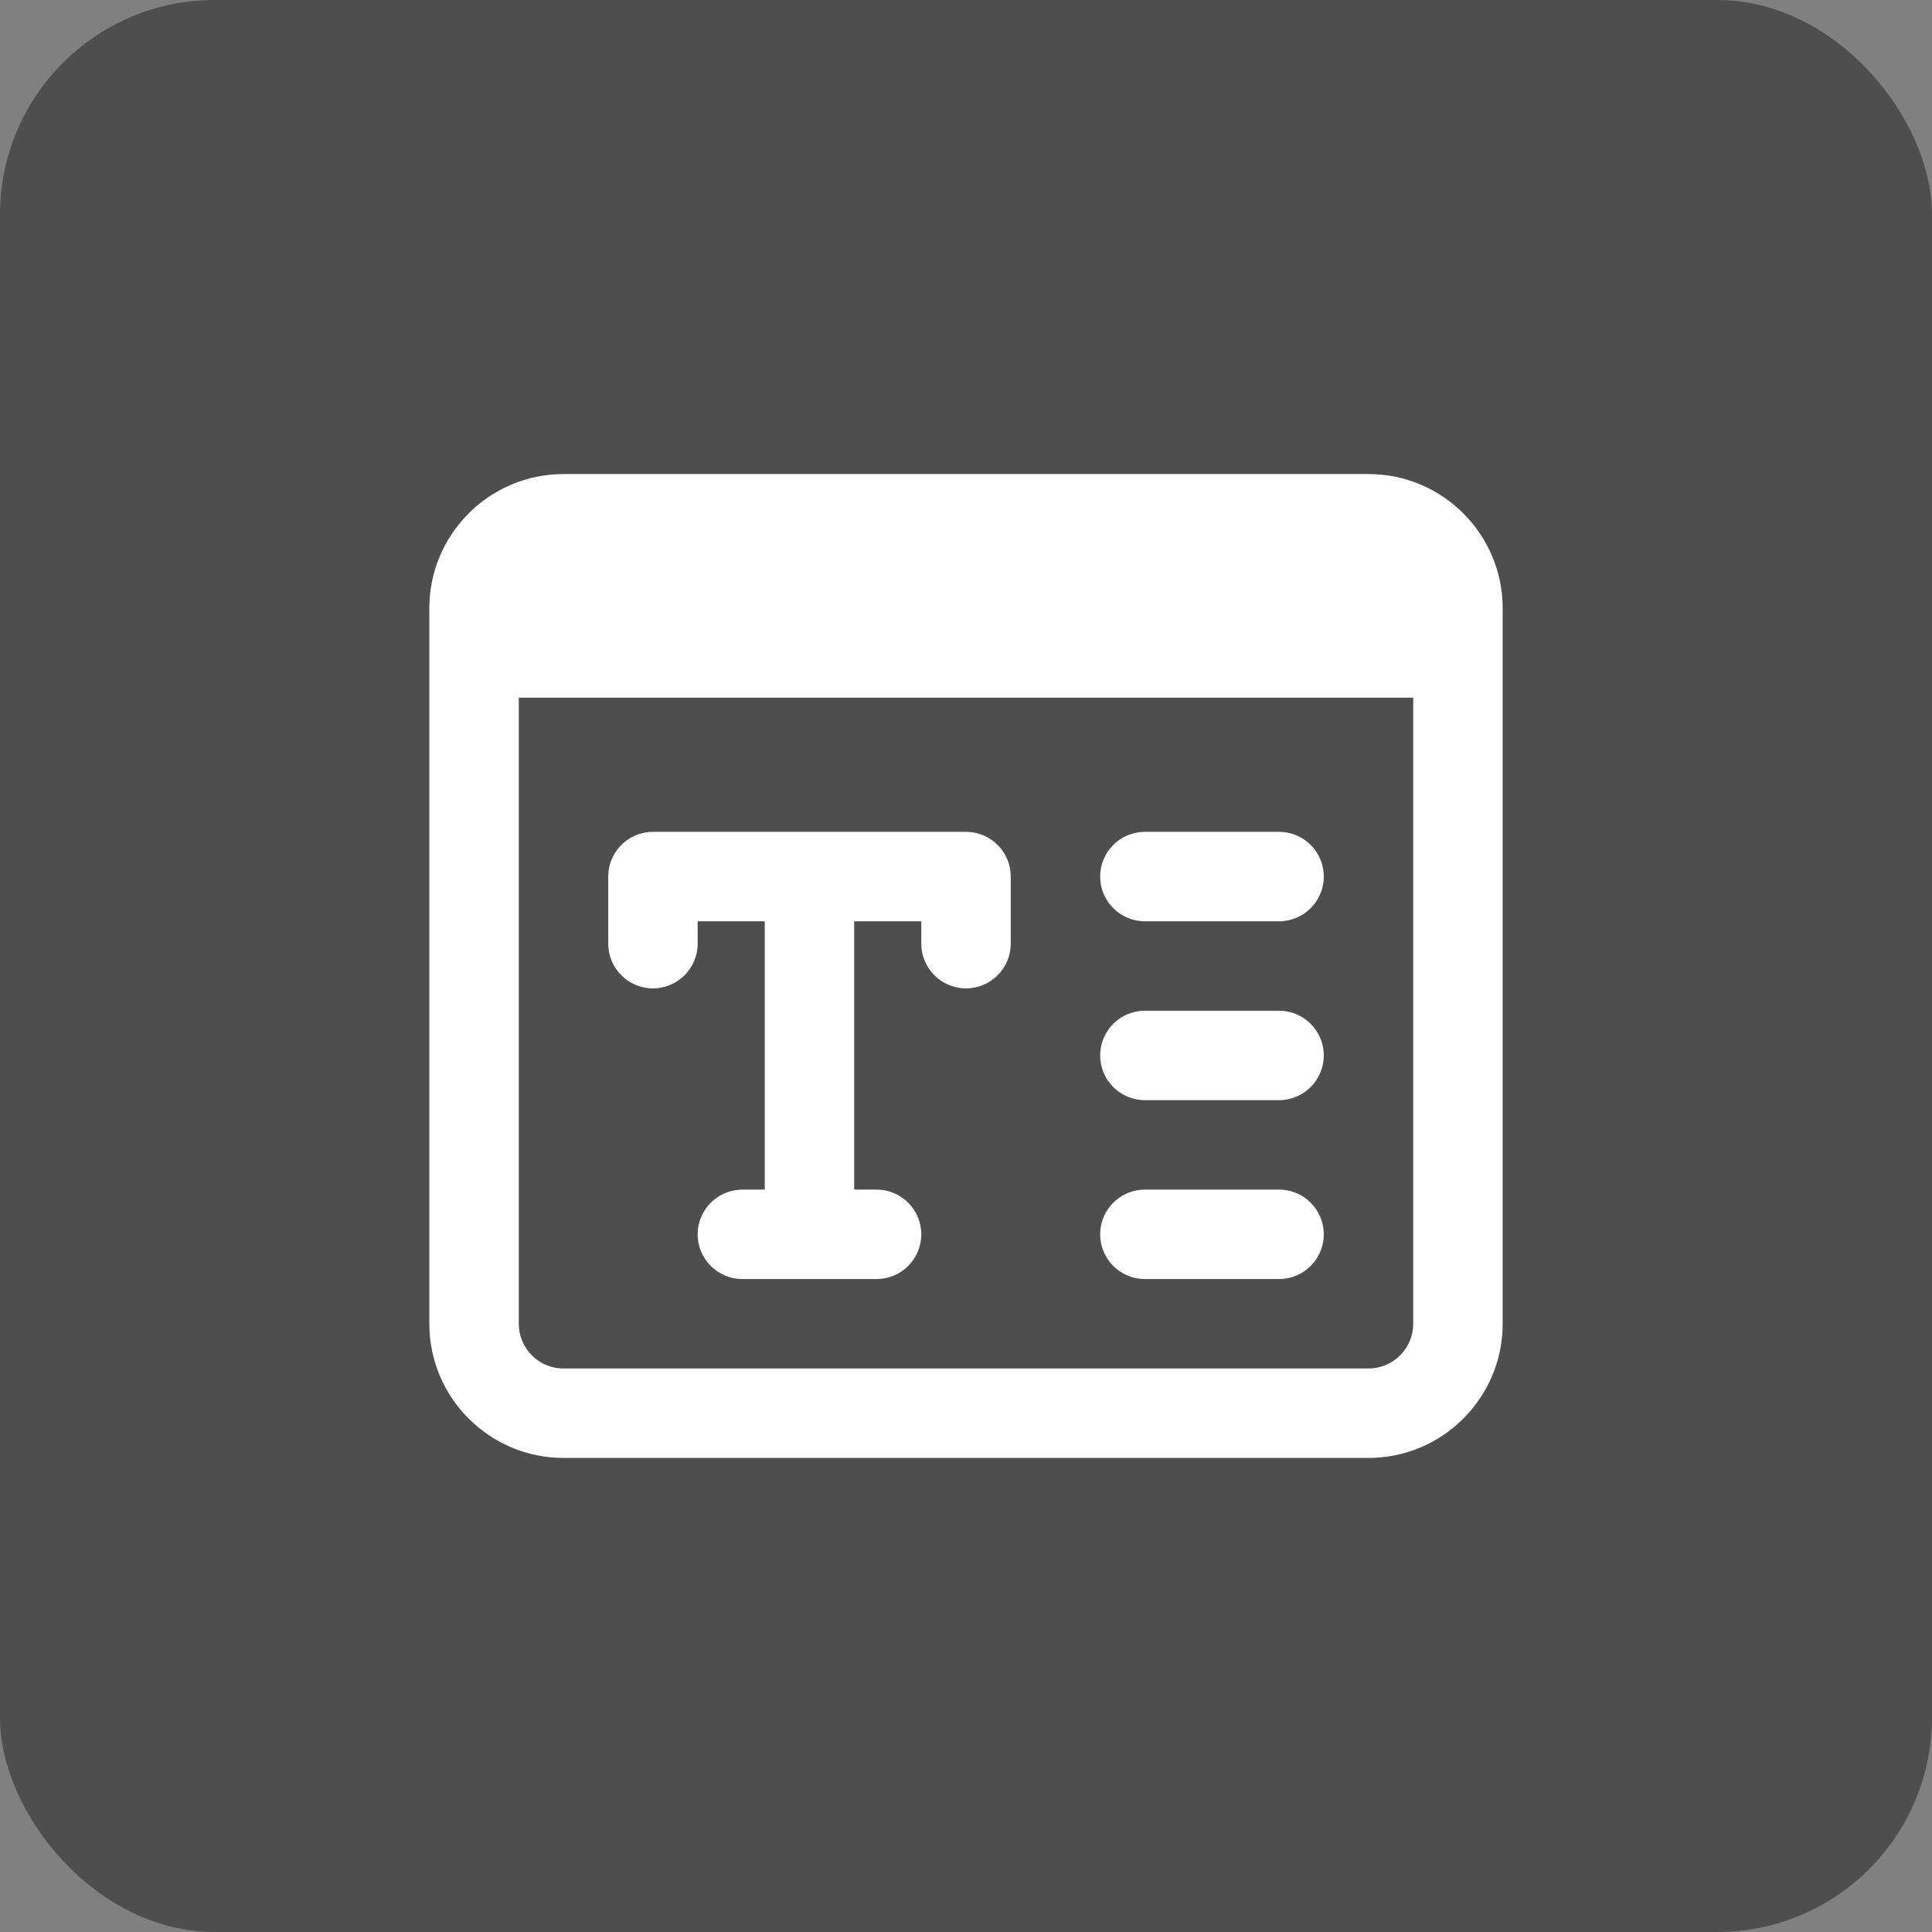 <svg width="90" height="90" viewBox="0 0 90 90" fill="none" xmlns="http://www.w3.org/2000/svg">
<rect x="0" y="0" width="90" height="90" fill="#808080" stroke="none"/>
<rect opacity="0.6" width="90" height="90" rx="10" fill="#2D2D2D"/>
<g clip-path="url(#clip0)">
<path d="M45 38.75H30.417C29.267 38.75 28.334 39.683 28.334 40.833V43.958C28.334 45.108 29.267 46.042 30.417 46.042C31.567 46.042 32.5 45.108 32.5 43.958V42.917H35.625V55.417H34.584C33.434 55.417 32.5 56.35 32.5 57.5C32.5 58.65 33.434 59.583 34.584 59.583H40.834C41.983 59.583 42.917 58.65 42.917 57.5C42.917 56.35 41.983 55.417 40.834 55.417H39.792V42.917H42.917V43.958C42.917 45.108 43.85 46.042 45 46.042C46.15 46.042 47.084 45.108 47.084 43.958V40.833C47.084 39.683 46.15 38.75 45 38.75Z" fill="white"/>
<path d="M59.583 42.917H53.333C52.183 42.917 51.25 41.983 51.25 40.833C51.25 39.683 52.183 38.75 53.333 38.75H59.583C60.733 38.75 61.667 39.683 61.667 40.833C61.667 41.983 60.733 42.917 59.583 42.917Z" fill="white"/>
<path d="M59.583 51.25H53.333C52.183 51.25 51.25 50.316 51.25 49.166C51.25 48.016 52.183 47.083 53.333 47.083H59.583C60.733 47.083 61.667 48.016 61.667 49.166C61.667 50.316 60.733 51.25 59.583 51.25Z" fill="white"/>
<path d="M59.583 59.583H53.333C52.183 59.583 51.25 58.65 51.25 57.5C51.25 56.35 52.183 55.416 53.333 55.416H59.583C60.733 55.416 61.667 56.35 61.667 57.5C61.667 58.65 60.733 59.583 59.583 59.583Z" fill="white"/>
<path d="M63.75 22.083H26.25C22.804 22.083 20 24.887 20 28.333V61.666C20 65.112 22.804 67.916 26.25 67.916H63.75C67.196 67.916 70 65.112 70 61.666V28.333C70 24.887 67.196 22.083 63.75 22.083ZM63.75 63.75H26.25C25.102 63.75 24.167 62.816 24.167 61.666V32.5H65.833V61.666C65.833 62.816 64.898 63.75 63.75 63.75Z" fill="white"/>
</g>
<defs>
<clipPath id="clip0">
<rect width="50" height="50" fill="white" transform="translate(20 20)"/>
</clipPath>
</defs>
</svg>

